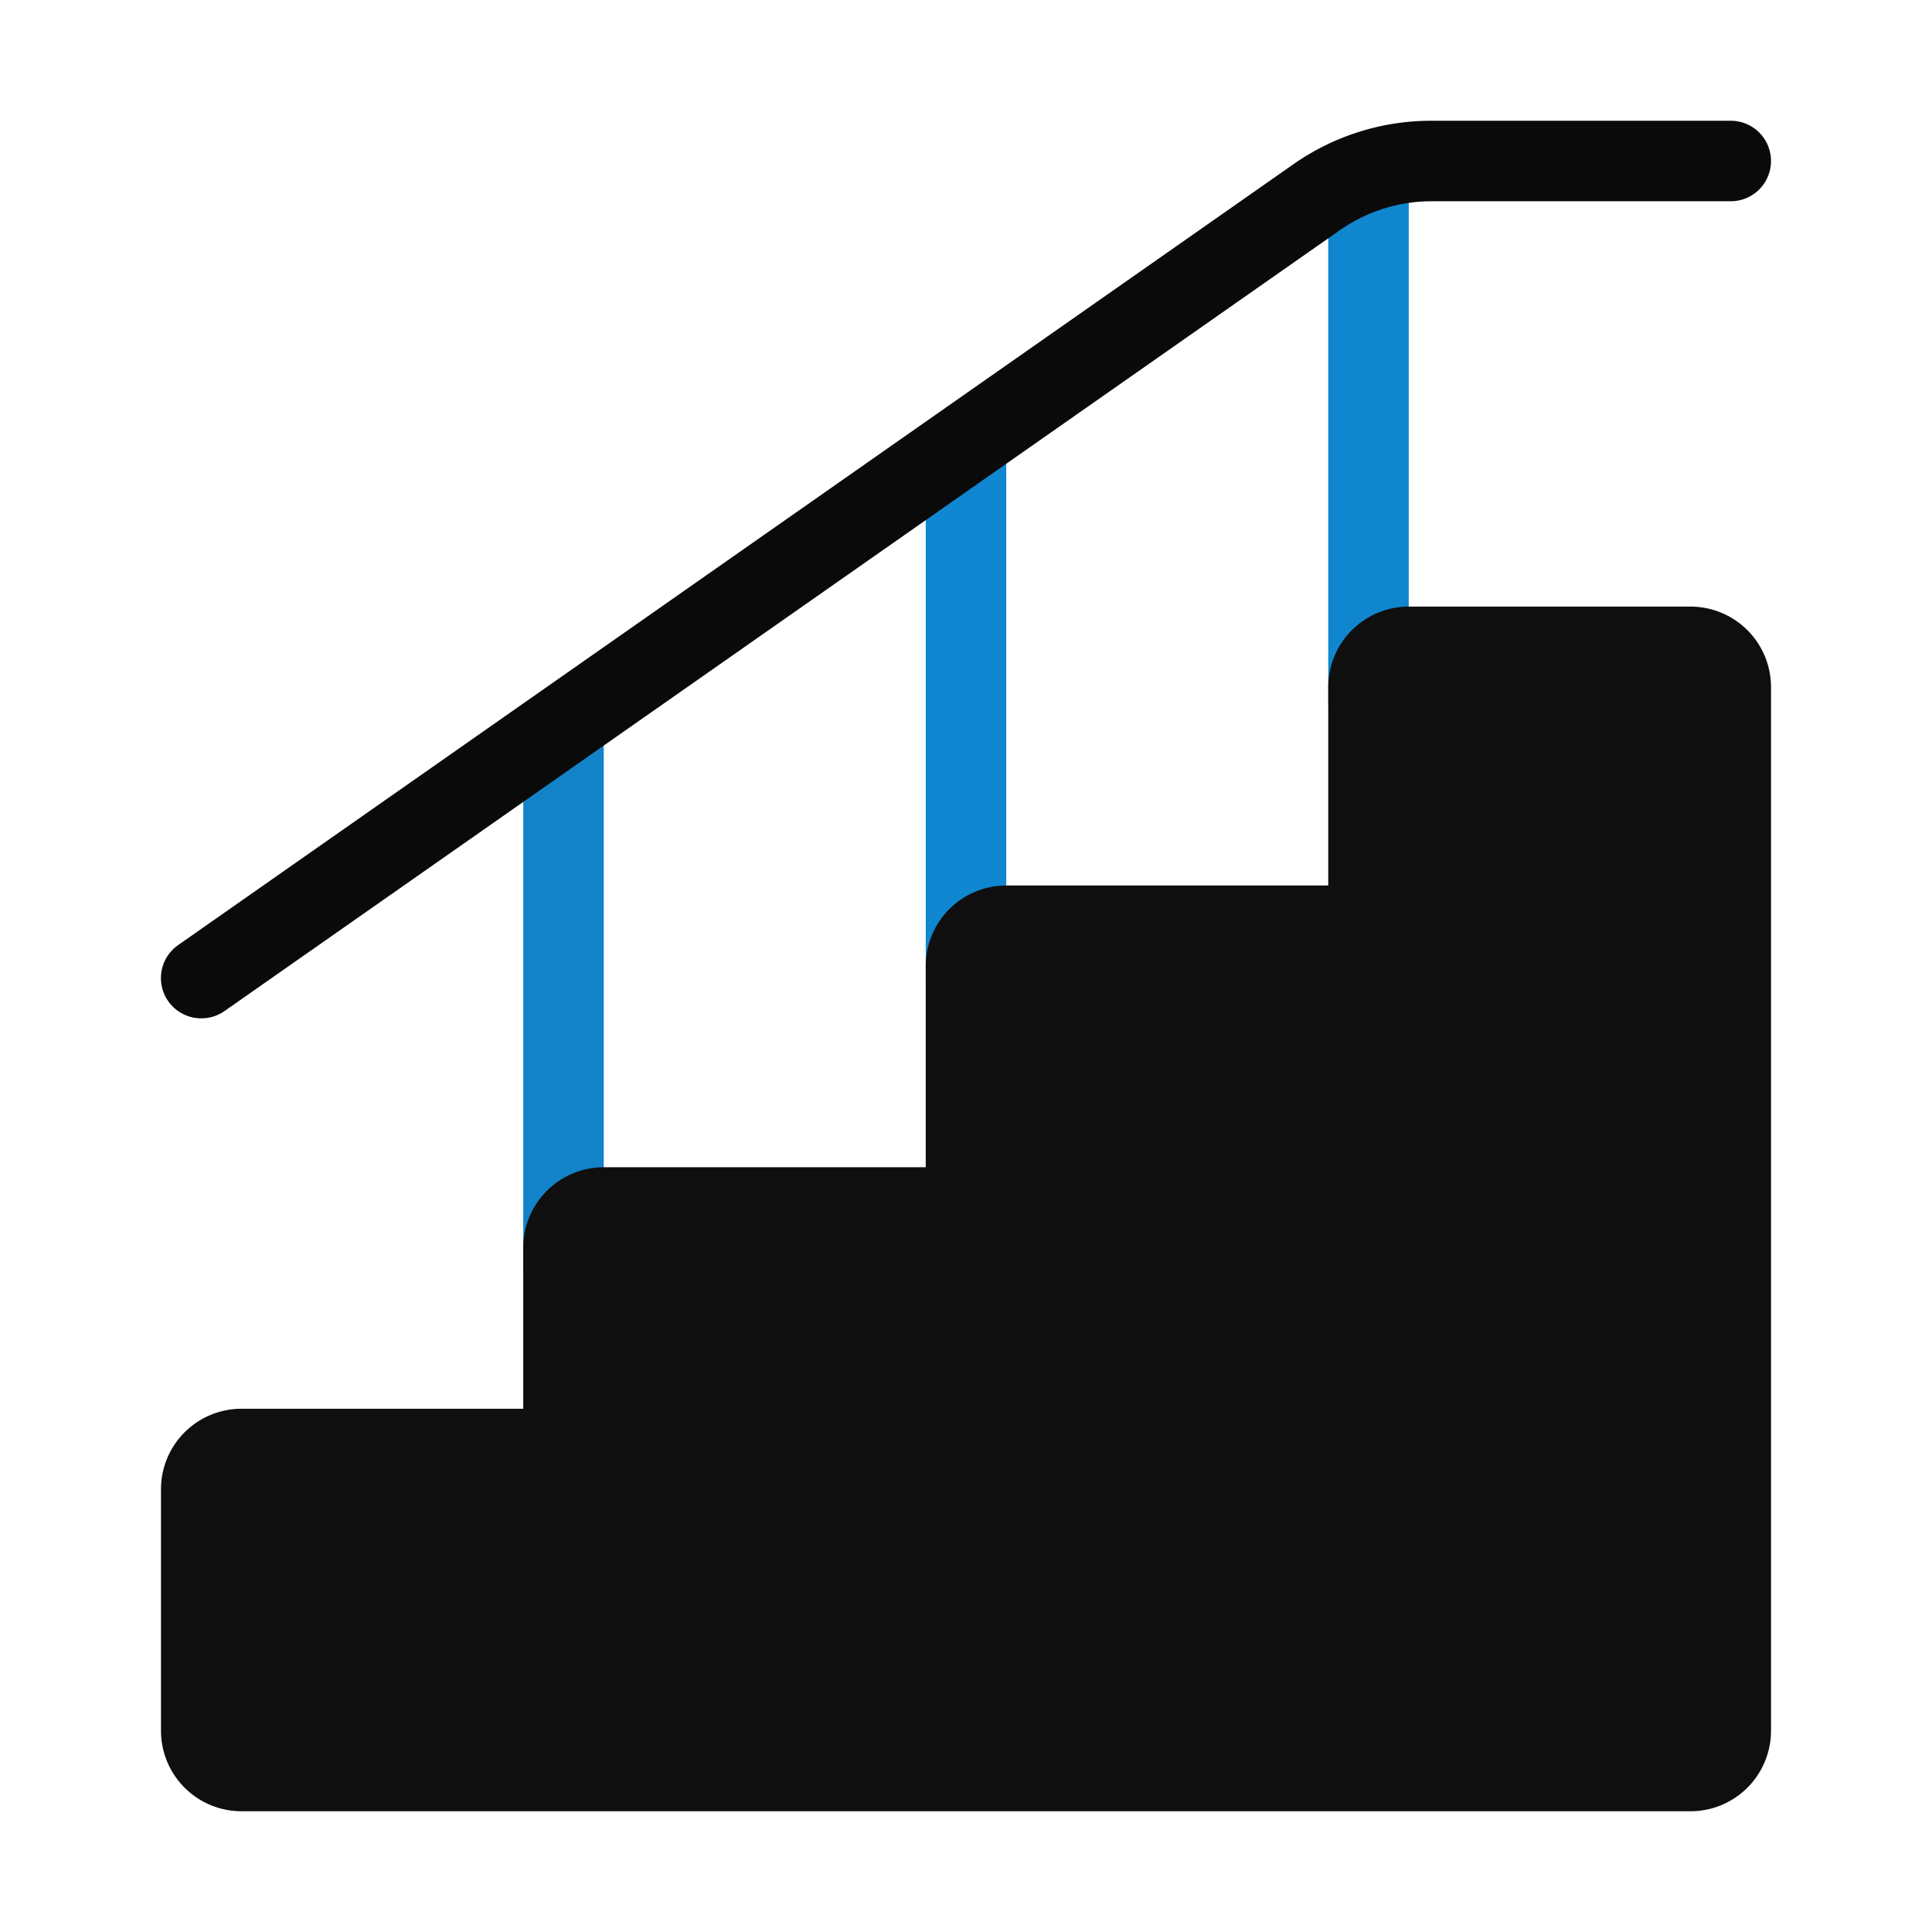 <svg xmlns="http://www.w3.org/2000/svg" viewBox="0 0 48 48"><defs><style>.cls-1{fill:#7b8c8c;}.cls-2{fill:#8fa5a5;}.cls-3{fill:#eaeff0;}</style></defs><title>Stair</title><g id="Stair"><rect class="cls-1" x="33" y="3.5" width="2" height="15" rx="1" id="id_101" style="fill: rgb(16, 134, 207);"></rect><rect class="cls-1" x="23" y="10.5" width="2" height="15" rx="1" id="id_102" style="fill: rgb(16, 135, 209);"></rect><rect class="cls-1" x="13" y="17.5" width="2" height="15" rx="1" id="id_103" style="fill: rgb(18, 131, 201);"></rect><path class="cls-2" d="M5,25.3a1,1,0,0,1-.574-1.82l27.709-19.4A5.967,5.967,0,0,1,35.576,3H43a1,1,0,0,1,0,2H35.576a3.976,3.976,0,0,0-2.293.723l-27.71,19.4A.994.994,0,0,1,5,25.3Z" id="id_104" style="fill: rgb(10, 10, 10);"></path><path class="cls-3" d="M4,43V37a2,2,0,0,1,2-2h7V31a2,2,0,0,1,2-2h8V24a2,2,0,0,1,2-2h8V17.071a2,2,0,0,1,2-2h7a2,2,0,0,1,2,2V43a2,2,0,0,1-2,2H6A2,2,0,0,1,4,43Z" id="id_105" style="fill: rgb(15, 15, 15);"></path></g></svg>